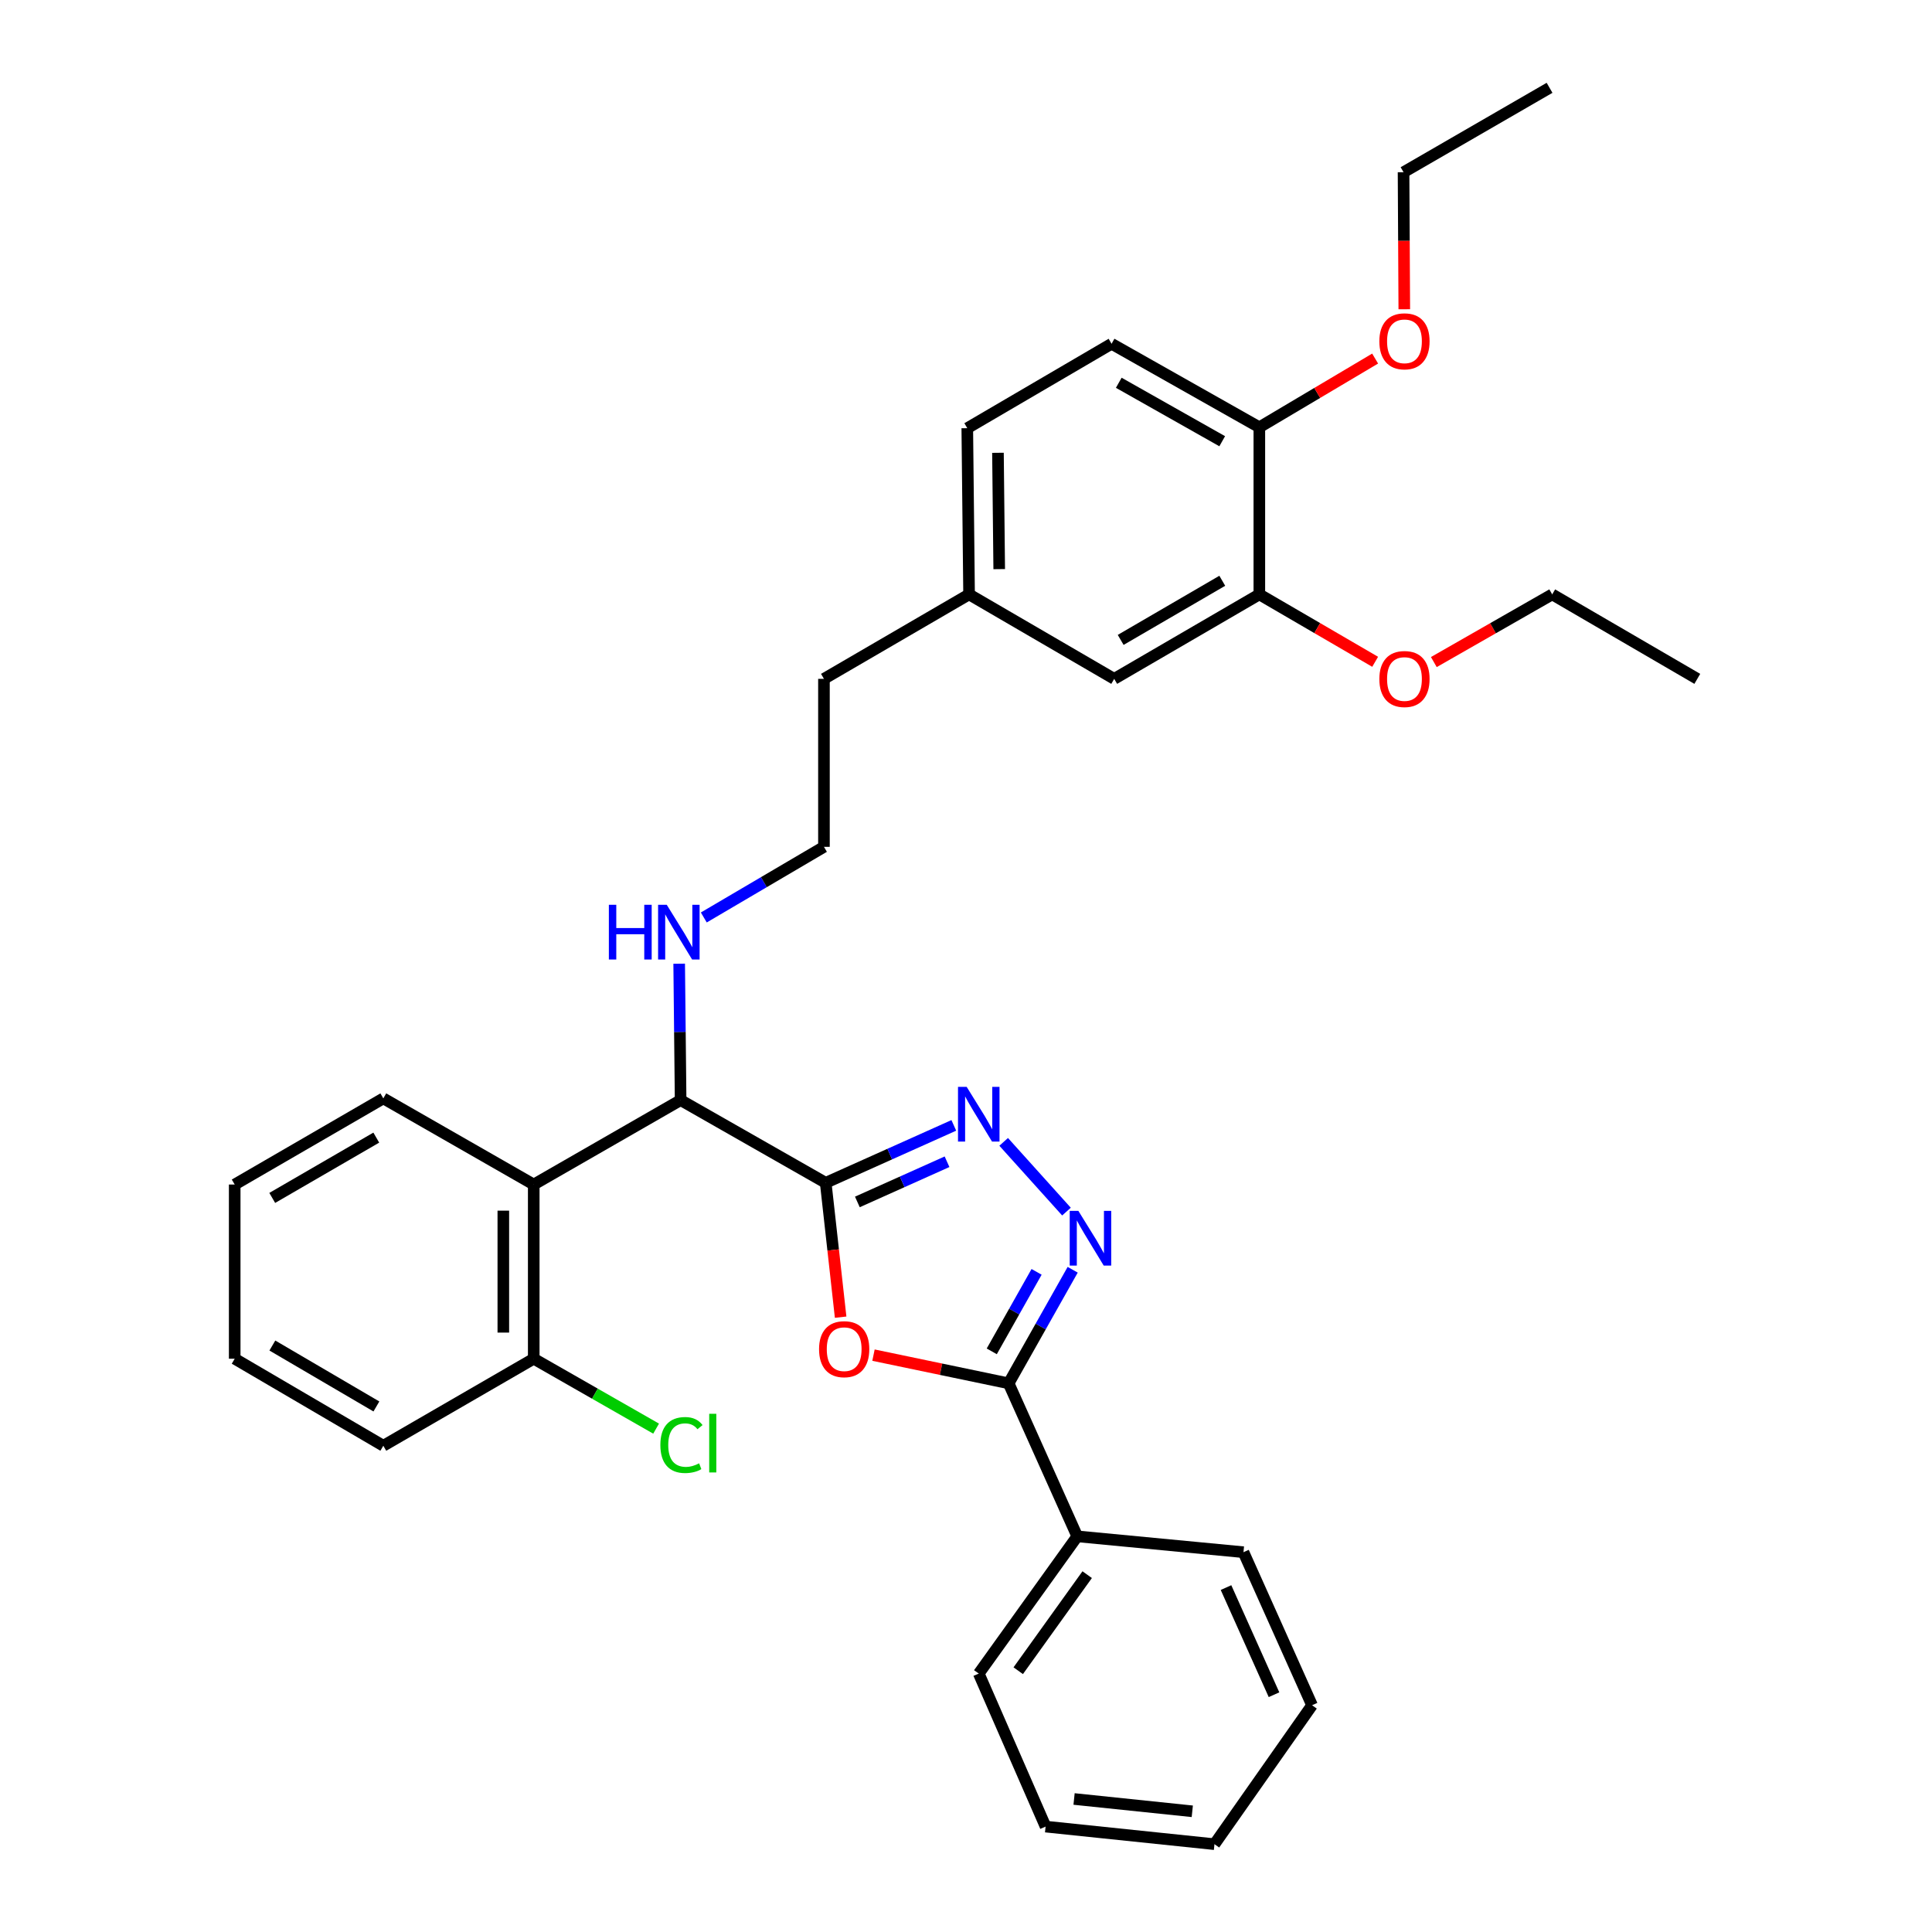 <?xml version='1.0' encoding='iso-8859-1'?>
<svg version='1.1' baseProfile='full'
              xmlns='http://www.w3.org/2000/svg'
                      xmlns:rdkit='http://www.rdkit.org/xml'
                      xmlns:xlink='http://www.w3.org/1999/xlink'
                  xml:space='preserve'
width='1000px' height='1000px' viewBox='0 0 1000 1000'>
<!-- END OF HEADER -->
<rect style='opacity:1.0;fill:#FFFFFF;stroke:none' width='1000' height='1000' x='0' y='0'> </rect>
<path class='bond-0' d='M 427.385,612.22 L 431.248,646.993' style='fill:none;fill-rule:evenodd;stroke:#000000;stroke-width:6px;stroke-linecap:butt;stroke-linejoin:miter;stroke-opacity:1' />
<path class='bond-0' d='M 431.248,646.993 L 435.111,681.765' style='fill:none;fill-rule:evenodd;stroke:#FF0000;stroke-width:6px;stroke-linecap:butt;stroke-linejoin:miter;stroke-opacity:1' />
<path class='bond-1' d='M 427.385,612.22 L 460.538,597.358' style='fill:none;fill-rule:evenodd;stroke:#000000;stroke-width:6px;stroke-linecap:butt;stroke-linejoin:miter;stroke-opacity:1' />
<path class='bond-1' d='M 460.538,597.358 L 493.692,582.495' style='fill:none;fill-rule:evenodd;stroke:#0000FF;stroke-width:6px;stroke-linecap:butt;stroke-linejoin:miter;stroke-opacity:1' />
<path class='bond-1' d='M 443.77,622.124 L 466.977,611.721' style='fill:none;fill-rule:evenodd;stroke:#000000;stroke-width:6px;stroke-linecap:butt;stroke-linejoin:miter;stroke-opacity:1' />
<path class='bond-1' d='M 466.977,611.721 L 490.185,601.317' style='fill:none;fill-rule:evenodd;stroke:#0000FF;stroke-width:6px;stroke-linecap:butt;stroke-linejoin:miter;stroke-opacity:1' />
<path class='bond-4' d='M 427.385,612.22 L 352.286,569.415' style='fill:none;fill-rule:evenodd;stroke:#000000;stroke-width:6px;stroke-linecap:butt;stroke-linejoin:miter;stroke-opacity:1' />
<path class='bond-3' d='M 452.117,701.415 L 487.094,708.712' style='fill:none;fill-rule:evenodd;stroke:#FF0000;stroke-width:6px;stroke-linecap:butt;stroke-linejoin:miter;stroke-opacity:1' />
<path class='bond-3' d='M 487.094,708.712 L 522.071,716.01' style='fill:none;fill-rule:evenodd;stroke:#000000;stroke-width:6px;stroke-linecap:butt;stroke-linejoin:miter;stroke-opacity:1' />
<path class='bond-2' d='M 519.502,591.032 L 552.004,627.122' style='fill:none;fill-rule:evenodd;stroke:#0000FF;stroke-width:6px;stroke-linecap:butt;stroke-linejoin:miter;stroke-opacity:1' />
<path class='bond-33' d='M 555.221,657.226 L 538.646,686.618' style='fill:none;fill-rule:evenodd;stroke:#0000FF;stroke-width:6px;stroke-linecap:butt;stroke-linejoin:miter;stroke-opacity:1' />
<path class='bond-33' d='M 538.646,686.618 L 522.071,716.01' style='fill:none;fill-rule:evenodd;stroke:#000000;stroke-width:6px;stroke-linecap:butt;stroke-linejoin:miter;stroke-opacity:1' />
<path class='bond-33' d='M 536.538,658.312 L 524.936,678.886' style='fill:none;fill-rule:evenodd;stroke:#0000FF;stroke-width:6px;stroke-linecap:butt;stroke-linejoin:miter;stroke-opacity:1' />
<path class='bond-33' d='M 524.936,678.886 L 513.333,699.46' style='fill:none;fill-rule:evenodd;stroke:#000000;stroke-width:6px;stroke-linecap:butt;stroke-linejoin:miter;stroke-opacity:1' />
<path class='bond-8' d='M 522.071,716.01 L 557.583,795.21' style='fill:none;fill-rule:evenodd;stroke:#000000;stroke-width:6px;stroke-linecap:butt;stroke-linejoin:miter;stroke-opacity:1' />
<path class='bond-5' d='M 352.286,569.415 L 276.26,613.112' style='fill:none;fill-rule:evenodd;stroke:#000000;stroke-width:6px;stroke-linecap:butt;stroke-linejoin:miter;stroke-opacity:1' />
<path class='bond-11' d='M 352.286,569.415 L 351.913,534.112' style='fill:none;fill-rule:evenodd;stroke:#000000;stroke-width:6px;stroke-linecap:butt;stroke-linejoin:miter;stroke-opacity:1' />
<path class='bond-11' d='M 351.913,534.112 L 351.54,498.809' style='fill:none;fill-rule:evenodd;stroke:#0000FF;stroke-width:6px;stroke-linecap:butt;stroke-linejoin:miter;stroke-opacity:1' />
<path class='bond-7' d='M 276.26,613.112 L 276.26,703.269' style='fill:none;fill-rule:evenodd;stroke:#000000;stroke-width:6px;stroke-linecap:butt;stroke-linejoin:miter;stroke-opacity:1' />
<path class='bond-7' d='M 260.52,626.635 L 260.52,689.745' style='fill:none;fill-rule:evenodd;stroke:#000000;stroke-width:6px;stroke-linecap:butt;stroke-linejoin:miter;stroke-opacity:1' />
<path class='bond-18' d='M 276.26,613.112 L 198.407,568.523' style='fill:none;fill-rule:evenodd;stroke:#000000;stroke-width:6px;stroke-linecap:butt;stroke-linejoin:miter;stroke-opacity:1' />
<path class='bond-6' d='M 651.833,307.653 L 576.708,351.376' style='fill:none;fill-rule:evenodd;stroke:#000000;stroke-width:6px;stroke-linecap:butt;stroke-linejoin:miter;stroke-opacity:1' />
<path class='bond-6' d='M 632.647,300.608 L 580.059,331.214' style='fill:none;fill-rule:evenodd;stroke:#000000;stroke-width:6px;stroke-linecap:butt;stroke-linejoin:miter;stroke-opacity:1' />
<path class='bond-16' d='M 651.833,307.653 L 681.805,325.099' style='fill:none;fill-rule:evenodd;stroke:#000000;stroke-width:6px;stroke-linecap:butt;stroke-linejoin:miter;stroke-opacity:1' />
<path class='bond-16' d='M 681.805,325.099 L 711.776,342.545' style='fill:none;fill-rule:evenodd;stroke:#FF0000;stroke-width:6px;stroke-linecap:butt;stroke-linejoin:miter;stroke-opacity:1' />
<path class='bond-36' d='M 651.833,307.653 L 651.833,221.16' style='fill:none;fill-rule:evenodd;stroke:#000000;stroke-width:6px;stroke-linecap:butt;stroke-linejoin:miter;stroke-opacity:1' />
<path class='bond-14' d='M 276.26,703.269 L 307.931,721.364' style='fill:none;fill-rule:evenodd;stroke:#000000;stroke-width:6px;stroke-linecap:butt;stroke-linejoin:miter;stroke-opacity:1' />
<path class='bond-14' d='M 307.931,721.364 L 339.601,739.46' style='fill:none;fill-rule:evenodd;stroke:#00CC00;stroke-width:6px;stroke-linecap:butt;stroke-linejoin:miter;stroke-opacity:1' />
<path class='bond-21' d='M 276.26,703.269 L 198.407,748.321' style='fill:none;fill-rule:evenodd;stroke:#000000;stroke-width:6px;stroke-linecap:butt;stroke-linejoin:miter;stroke-opacity:1' />
<path class='bond-22' d='M 557.583,795.21 L 506.602,866.234' style='fill:none;fill-rule:evenodd;stroke:#000000;stroke-width:6px;stroke-linecap:butt;stroke-linejoin:miter;stroke-opacity:1' />
<path class='bond-22' d='M 562.723,815.042 L 527.036,864.759' style='fill:none;fill-rule:evenodd;stroke:#000000;stroke-width:6px;stroke-linecap:butt;stroke-linejoin:miter;stroke-opacity:1' />
<path class='bond-23' d='M 557.583,795.21 L 643.622,803.412' style='fill:none;fill-rule:evenodd;stroke:#000000;stroke-width:6px;stroke-linecap:butt;stroke-linejoin:miter;stroke-opacity:1' />
<path class='bond-9' d='M 651.833,221.16 L 575.344,177.936' style='fill:none;fill-rule:evenodd;stroke:#000000;stroke-width:6px;stroke-linecap:butt;stroke-linejoin:miter;stroke-opacity:1' />
<path class='bond-9' d='M 632.615,228.38 L 579.073,198.123' style='fill:none;fill-rule:evenodd;stroke:#000000;stroke-width:6px;stroke-linecap:butt;stroke-linejoin:miter;stroke-opacity:1' />
<path class='bond-17' d='M 651.833,221.16 L 681.799,203.376' style='fill:none;fill-rule:evenodd;stroke:#000000;stroke-width:6px;stroke-linecap:butt;stroke-linejoin:miter;stroke-opacity:1' />
<path class='bond-17' d='M 681.799,203.376 L 711.765,185.591' style='fill:none;fill-rule:evenodd;stroke:#FF0000;stroke-width:6px;stroke-linecap:butt;stroke-linejoin:miter;stroke-opacity:1' />
<path class='bond-10' d='M 576.708,351.376 L 501.592,307.653' style='fill:none;fill-rule:evenodd;stroke:#000000;stroke-width:6px;stroke-linecap:butt;stroke-linejoin:miter;stroke-opacity:1' />
<path class='bond-19' d='M 364.286,474.882 L 395.38,456.603' style='fill:none;fill-rule:evenodd;stroke:#0000FF;stroke-width:6px;stroke-linecap:butt;stroke-linejoin:miter;stroke-opacity:1' />
<path class='bond-19' d='M 395.38,456.603 L 426.475,438.324' style='fill:none;fill-rule:evenodd;stroke:#000000;stroke-width:6px;stroke-linecap:butt;stroke-linejoin:miter;stroke-opacity:1' />
<path class='bond-12' d='M 575.344,177.936 L 500.665,221.632' style='fill:none;fill-rule:evenodd;stroke:#000000;stroke-width:6px;stroke-linecap:butt;stroke-linejoin:miter;stroke-opacity:1' />
<path class='bond-13' d='M 501.592,307.653 L 426.475,351.376' style='fill:none;fill-rule:evenodd;stroke:#000000;stroke-width:6px;stroke-linecap:butt;stroke-linejoin:miter;stroke-opacity:1' />
<path class='bond-15' d='M 501.592,307.653 L 500.665,221.632' style='fill:none;fill-rule:evenodd;stroke:#000000;stroke-width:6px;stroke-linecap:butt;stroke-linejoin:miter;stroke-opacity:1' />
<path class='bond-15' d='M 517.192,294.581 L 516.543,234.366' style='fill:none;fill-rule:evenodd;stroke:#000000;stroke-width:6px;stroke-linecap:butt;stroke-linejoin:miter;stroke-opacity:1' />
<path class='bond-24' d='M 742.151,342.684 L 772.786,325.169' style='fill:none;fill-rule:evenodd;stroke:#FF0000;stroke-width:6px;stroke-linecap:butt;stroke-linejoin:miter;stroke-opacity:1' />
<path class='bond-24' d='M 772.786,325.169 L 803.421,307.653' style='fill:none;fill-rule:evenodd;stroke:#000000;stroke-width:6px;stroke-linecap:butt;stroke-linejoin:miter;stroke-opacity:1' />
<path class='bond-25' d='M 726.86,160.074 L 726.669,124.608' style='fill:none;fill-rule:evenodd;stroke:#FF0000;stroke-width:6px;stroke-linecap:butt;stroke-linejoin:miter;stroke-opacity:1' />
<path class='bond-25' d='M 726.669,124.608 L 726.477,89.143' style='fill:none;fill-rule:evenodd;stroke:#000000;stroke-width:6px;stroke-linecap:butt;stroke-linejoin:miter;stroke-opacity:1' />
<path class='bond-26' d='M 198.407,568.523 L 121.48,613.112' style='fill:none;fill-rule:evenodd;stroke:#000000;stroke-width:6px;stroke-linecap:butt;stroke-linejoin:miter;stroke-opacity:1' />
<path class='bond-26' d='M 194.761,588.829 L 140.913,620.041' style='fill:none;fill-rule:evenodd;stroke:#000000;stroke-width:6px;stroke-linecap:butt;stroke-linejoin:miter;stroke-opacity:1' />
<path class='bond-20' d='M 426.475,438.324 L 426.475,351.376' style='fill:none;fill-rule:evenodd;stroke:#000000;stroke-width:6px;stroke-linecap:butt;stroke-linejoin:miter;stroke-opacity:1' />
<path class='bond-34' d='M 198.407,748.321 L 121.48,703.269' style='fill:none;fill-rule:evenodd;stroke:#000000;stroke-width:6px;stroke-linecap:butt;stroke-linejoin:miter;stroke-opacity:1' />
<path class='bond-34' d='M 194.822,727.981 L 140.974,696.444' style='fill:none;fill-rule:evenodd;stroke:#000000;stroke-width:6px;stroke-linecap:butt;stroke-linejoin:miter;stroke-opacity:1' />
<path class='bond-30' d='M 506.602,866.234 L 541.196,945.442' style='fill:none;fill-rule:evenodd;stroke:#000000;stroke-width:6px;stroke-linecap:butt;stroke-linejoin:miter;stroke-opacity:1' />
<path class='bond-31' d='M 643.622,803.412 L 679.116,882.63' style='fill:none;fill-rule:evenodd;stroke:#000000;stroke-width:6px;stroke-linecap:butt;stroke-linejoin:miter;stroke-opacity:1' />
<path class='bond-31' d='M 634.582,821.731 L 659.428,877.183' style='fill:none;fill-rule:evenodd;stroke:#000000;stroke-width:6px;stroke-linecap:butt;stroke-linejoin:miter;stroke-opacity:1' />
<path class='bond-27' d='M 803.421,307.653 L 878.52,351.376' style='fill:none;fill-rule:evenodd;stroke:#000000;stroke-width:6px;stroke-linecap:butt;stroke-linejoin:miter;stroke-opacity:1' />
<path class='bond-28' d='M 726.477,89.143 L 802.048,45.455' style='fill:none;fill-rule:evenodd;stroke:#000000;stroke-width:6px;stroke-linecap:butt;stroke-linejoin:miter;stroke-opacity:1' />
<path class='bond-29' d='M 121.48,613.112 L 121.48,703.269' style='fill:none;fill-rule:evenodd;stroke:#000000;stroke-width:6px;stroke-linecap:butt;stroke-linejoin:miter;stroke-opacity:1' />
<path class='bond-35' d='M 541.196,945.442 L 628.607,954.545' style='fill:none;fill-rule:evenodd;stroke:#000000;stroke-width:6px;stroke-linecap:butt;stroke-linejoin:miter;stroke-opacity:1' />
<path class='bond-35' d='M 555.938,931.152 L 617.126,937.524' style='fill:none;fill-rule:evenodd;stroke:#000000;stroke-width:6px;stroke-linecap:butt;stroke-linejoin:miter;stroke-opacity:1' />
<path class='bond-32' d='M 679.116,882.63 L 628.607,954.545' style='fill:none;fill-rule:evenodd;stroke:#000000;stroke-width:6px;stroke-linecap:butt;stroke-linejoin:miter;stroke-opacity:1' />
<path  class='atom-1' d='M 423.943 698.329
Q 423.943 691.529, 427.303 687.729
Q 430.663 683.929, 436.943 683.929
Q 443.223 683.929, 446.583 687.729
Q 449.943 691.529, 449.943 698.329
Q 449.943 705.209, 446.543 709.129
Q 443.143 713.009, 436.943 713.009
Q 430.703 713.009, 427.303 709.129
Q 423.943 705.249, 423.943 698.329
M 436.943 709.809
Q 441.263 709.809, 443.583 706.929
Q 445.943 704.009, 445.943 698.329
Q 445.943 692.769, 443.583 689.969
Q 441.263 687.129, 436.943 687.129
Q 432.623 687.129, 430.263 689.929
Q 427.943 692.729, 427.943 698.329
Q 427.943 704.049, 430.263 706.929
Q 432.623 709.809, 436.943 709.809
' fill='#FF0000'/>
<path  class='atom-2' d='M 500.342 562.548
L 509.622 577.548
Q 510.542 579.028, 512.022 581.708
Q 513.502 584.388, 513.582 584.548
L 513.582 562.548
L 517.342 562.548
L 517.342 590.868
L 513.462 590.868
L 503.502 574.468
Q 502.342 572.548, 501.102 570.348
Q 499.902 568.148, 499.542 567.468
L 499.542 590.868
L 495.862 590.868
L 495.862 562.548
L 500.342 562.548
' fill='#0000FF'/>
<path  class='atom-3' d='M 558.162 626.751
L 567.442 641.751
Q 568.362 643.231, 569.842 645.911
Q 571.322 648.591, 571.402 648.751
L 571.402 626.751
L 575.162 626.751
L 575.162 655.071
L 571.282 655.071
L 561.322 638.671
Q 560.162 636.751, 558.922 634.551
Q 557.722 632.351, 557.362 631.671
L 557.362 655.071
L 553.682 655.071
L 553.682 626.751
L 558.162 626.751
' fill='#0000FF'/>
<path  class='atom-12' d='M 315.148 468.316
L 318.988 468.316
L 318.988 480.356
L 333.468 480.356
L 333.468 468.316
L 337.308 468.316
L 337.308 496.636
L 333.468 496.636
L 333.468 483.556
L 318.988 483.556
L 318.988 496.636
L 315.148 496.636
L 315.148 468.316
' fill='#0000FF'/>
<path  class='atom-12' d='M 345.108 468.316
L 354.388 483.316
Q 355.308 484.796, 356.788 487.476
Q 358.268 490.156, 358.348 490.316
L 358.348 468.316
L 362.108 468.316
L 362.108 496.636
L 358.228 496.636
L 348.268 480.236
Q 347.108 478.316, 345.868 476.116
Q 344.668 473.916, 344.308 473.236
L 344.308 496.636
L 340.628 496.636
L 340.628 468.316
L 345.108 468.316
' fill='#0000FF'/>
<path  class='atom-15' d='M 341.803 747.937
Q 341.803 740.897, 345.083 737.217
Q 348.403 733.497, 354.683 733.497
Q 360.523 733.497, 363.643 737.617
L 361.003 739.777
Q 358.723 736.777, 354.683 736.777
Q 350.403 736.777, 348.123 739.657
Q 345.883 742.497, 345.883 747.937
Q 345.883 753.537, 348.203 756.417
Q 350.563 759.297, 355.123 759.297
Q 358.243 759.297, 361.883 757.417
L 363.003 760.417
Q 361.523 761.377, 359.283 761.937
Q 357.043 762.497, 354.563 762.497
Q 348.403 762.497, 345.083 758.737
Q 341.803 754.977, 341.803 747.937
' fill='#00CC00'/>
<path  class='atom-15' d='M 367.083 731.777
L 370.763 731.777
L 370.763 762.137
L 367.083 762.137
L 367.083 731.777
' fill='#00CC00'/>
<path  class='atom-17' d='M 713.949 351.456
Q 713.949 344.656, 717.309 340.856
Q 720.669 337.056, 726.949 337.056
Q 733.229 337.056, 736.589 340.856
Q 739.949 344.656, 739.949 351.456
Q 739.949 358.336, 736.549 362.256
Q 733.149 366.136, 726.949 366.136
Q 720.709 366.136, 717.309 362.256
Q 713.949 358.376, 713.949 351.456
M 726.949 362.936
Q 731.269 362.936, 733.589 360.056
Q 735.949 357.136, 735.949 351.456
Q 735.949 345.896, 733.589 343.096
Q 731.269 340.256, 726.949 340.256
Q 722.629 340.256, 720.269 343.056
Q 717.949 345.856, 717.949 351.456
Q 717.949 357.176, 720.269 360.056
Q 722.629 362.936, 726.949 362.936
' fill='#FF0000'/>
<path  class='atom-18' d='M 713.949 176.66
Q 713.949 169.86, 717.309 166.06
Q 720.669 162.26, 726.949 162.26
Q 733.229 162.26, 736.589 166.06
Q 739.949 169.86, 739.949 176.66
Q 739.949 183.54, 736.549 187.46
Q 733.149 191.34, 726.949 191.34
Q 720.709 191.34, 717.309 187.46
Q 713.949 183.58, 713.949 176.66
M 726.949 188.14
Q 731.269 188.14, 733.589 185.26
Q 735.949 182.34, 735.949 176.66
Q 735.949 171.1, 733.589 168.3
Q 731.269 165.46, 726.949 165.46
Q 722.629 165.46, 720.269 168.26
Q 717.949 171.06, 717.949 176.66
Q 717.949 182.38, 720.269 185.26
Q 722.629 188.14, 726.949 188.14
' fill='#FF0000'/>
</svg>
